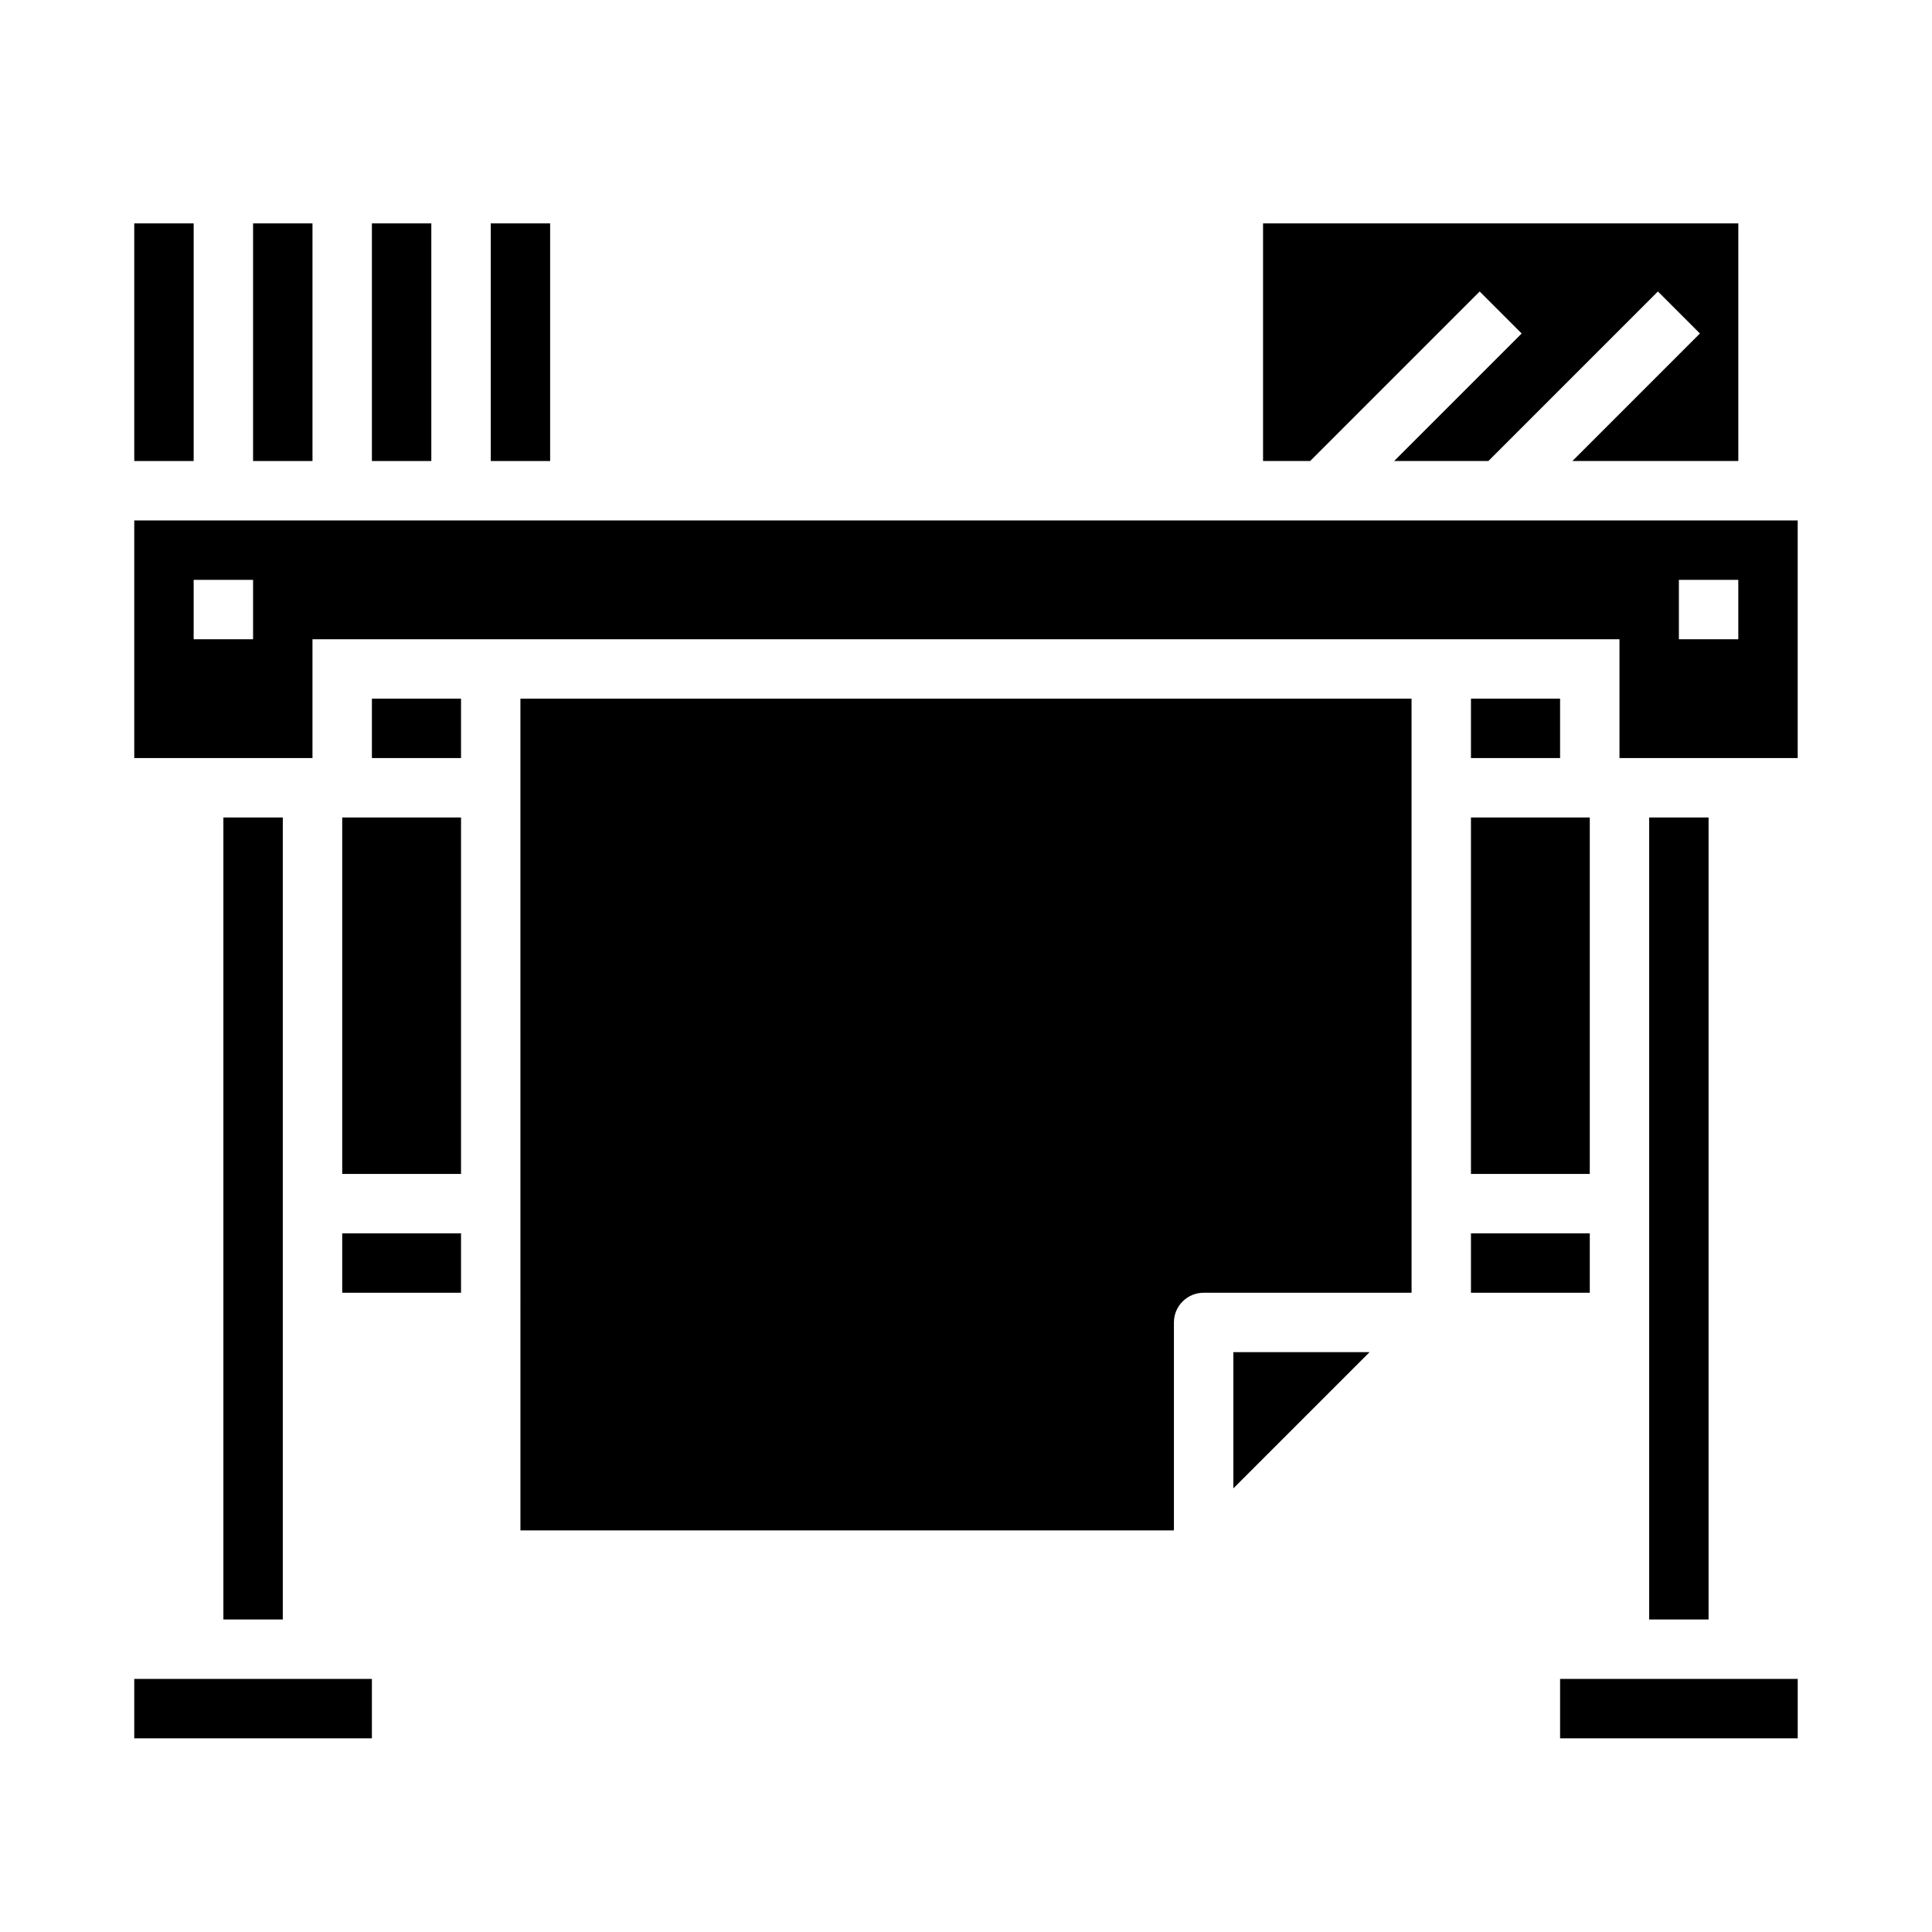 <?xml version="1.0" encoding="UTF-8"?>
<!-- Uploaded to: SVG Repo, www.svgrepo.com, Generator: SVG Repo Mixer Tools -->
<svg fill="#000000" width="800px" height="800px" version="1.1" viewBox="144 144 512 512" xmlns="http://www.w3.org/2000/svg">
 <g>
  <path d="m536.13 221.25 11.133 11.129-33.797 33.797h24.973l44.926-44.926 11.129 11.129-33.793 33.797h43.973v-62.977h-125.95v62.977h12.484z"/>
  <path d="m203.2 360.64h15.742v212.54h-15.742z"/>
  <path d="m179.58 588.93h62.977v15.742h-62.977z"/>
  <path d="m234.69 470.85h31.488v15.742h-31.488z"/>
  <path d="m234.69 360.64h31.488v94.465h-31.488z"/>
  <path d="m179.58 203.2h15.742v62.977h-15.742z"/>
  <path d="m242.56 329.15h23.617v15.742h-23.617z"/>
  <path d="m242.56 203.2h15.742v62.977h-15.742z"/>
  <path d="m274.05 203.2h15.742v62.977h-15.742z"/>
  <path d="m211.07 203.2h15.742v62.977h-15.742z"/>
  <path d="m557.44 588.93h62.977v15.742h-62.977z"/>
  <path d="m533.82 470.85h31.488v15.742h-31.488z"/>
  <path d="m581.05 360.64h15.742v212.54h-15.742z"/>
  <path d="m470.85 538.44 36.102-36.102h-36.102z"/>
  <path d="m179.58 281.92v62.977h47.23v-31.488h346.37v31.488h47.23v-62.977zm31.488 31.488h-15.746v-15.742h15.746zm393.6 0h-15.746v-15.742h15.742z"/>
  <path d="m281.92 549.57h173.18v-55.105c0-4.348 3.527-7.871 7.875-7.871h55.105l-0.004-157.44h-236.16z"/>
  <path d="m533.82 360.64h31.488v94.465h-31.488z"/>
  <path d="m533.82 329.15h23.617v15.742h-23.617z"/>
 </g>
</svg>